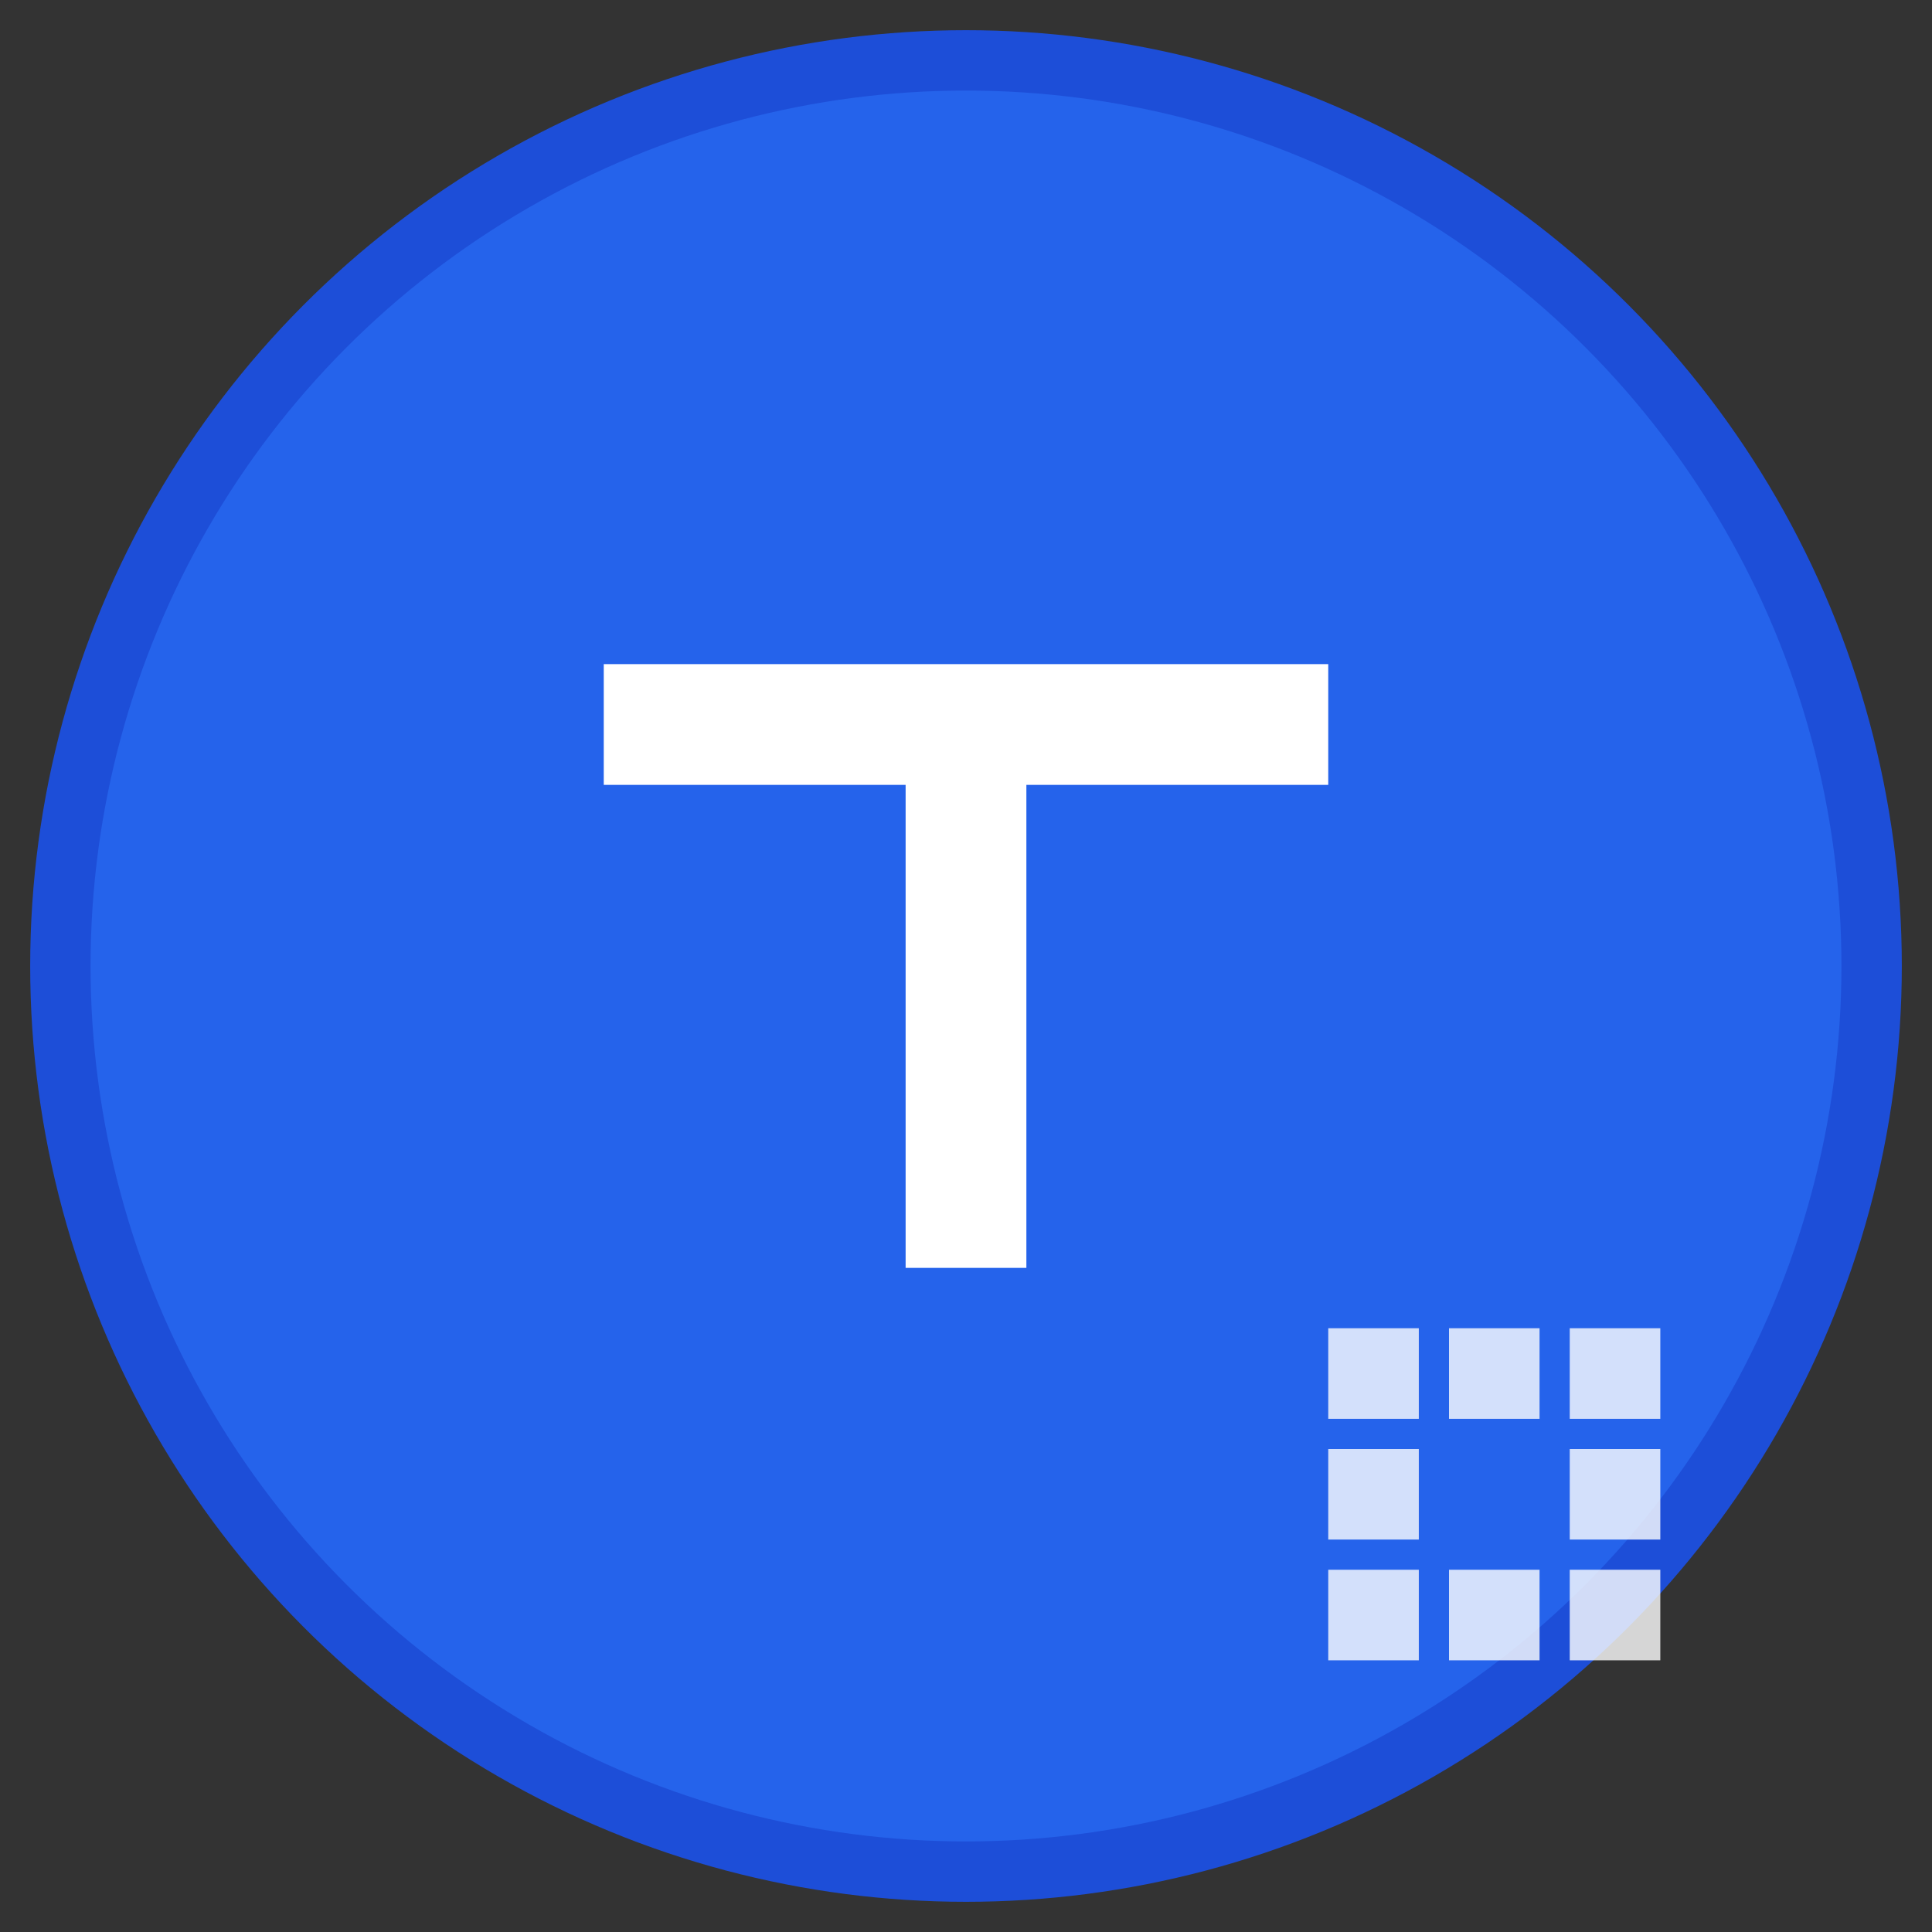 <svg width="64" height="64" viewBox="0 0 64 64" fill="none" xmlns="http://www.w3.org/2000/svg">
  <rect x="0" y="0" width="64" height="64" fill="#333333" stroke="none"/>
  <!-- Background circle -->
  <circle cx="32" cy="32" r="30" fill="#2563eb" stroke="#1d4ed8" stroke-width="2"/>
  
  <!-- Letter "T" -->
  <path d="M20 22h24v4h-10v16h-4V26h-10v-4z" fill="white"/>
  
  <!-- QR code pattern accent -->
  <g fill="white" opacity="0.8">
    <!-- Small squares representing QR pattern -->
    <rect x="44" y="44" width="3" height="3"/>
    <rect x="48" y="44" width="3" height="3"/>
    <rect x="52" y="44" width="3" height="3"/>
    <rect x="44" y="48" width="3" height="3"/>
    <rect x="52" y="48" width="3" height="3"/>
    <rect x="44" y="52" width="3" height="3"/>
    <rect x="48" y="52" width="3" height="3"/>
    <rect x="52" y="52" width="3" height="3"/>
  </g>
</svg>
